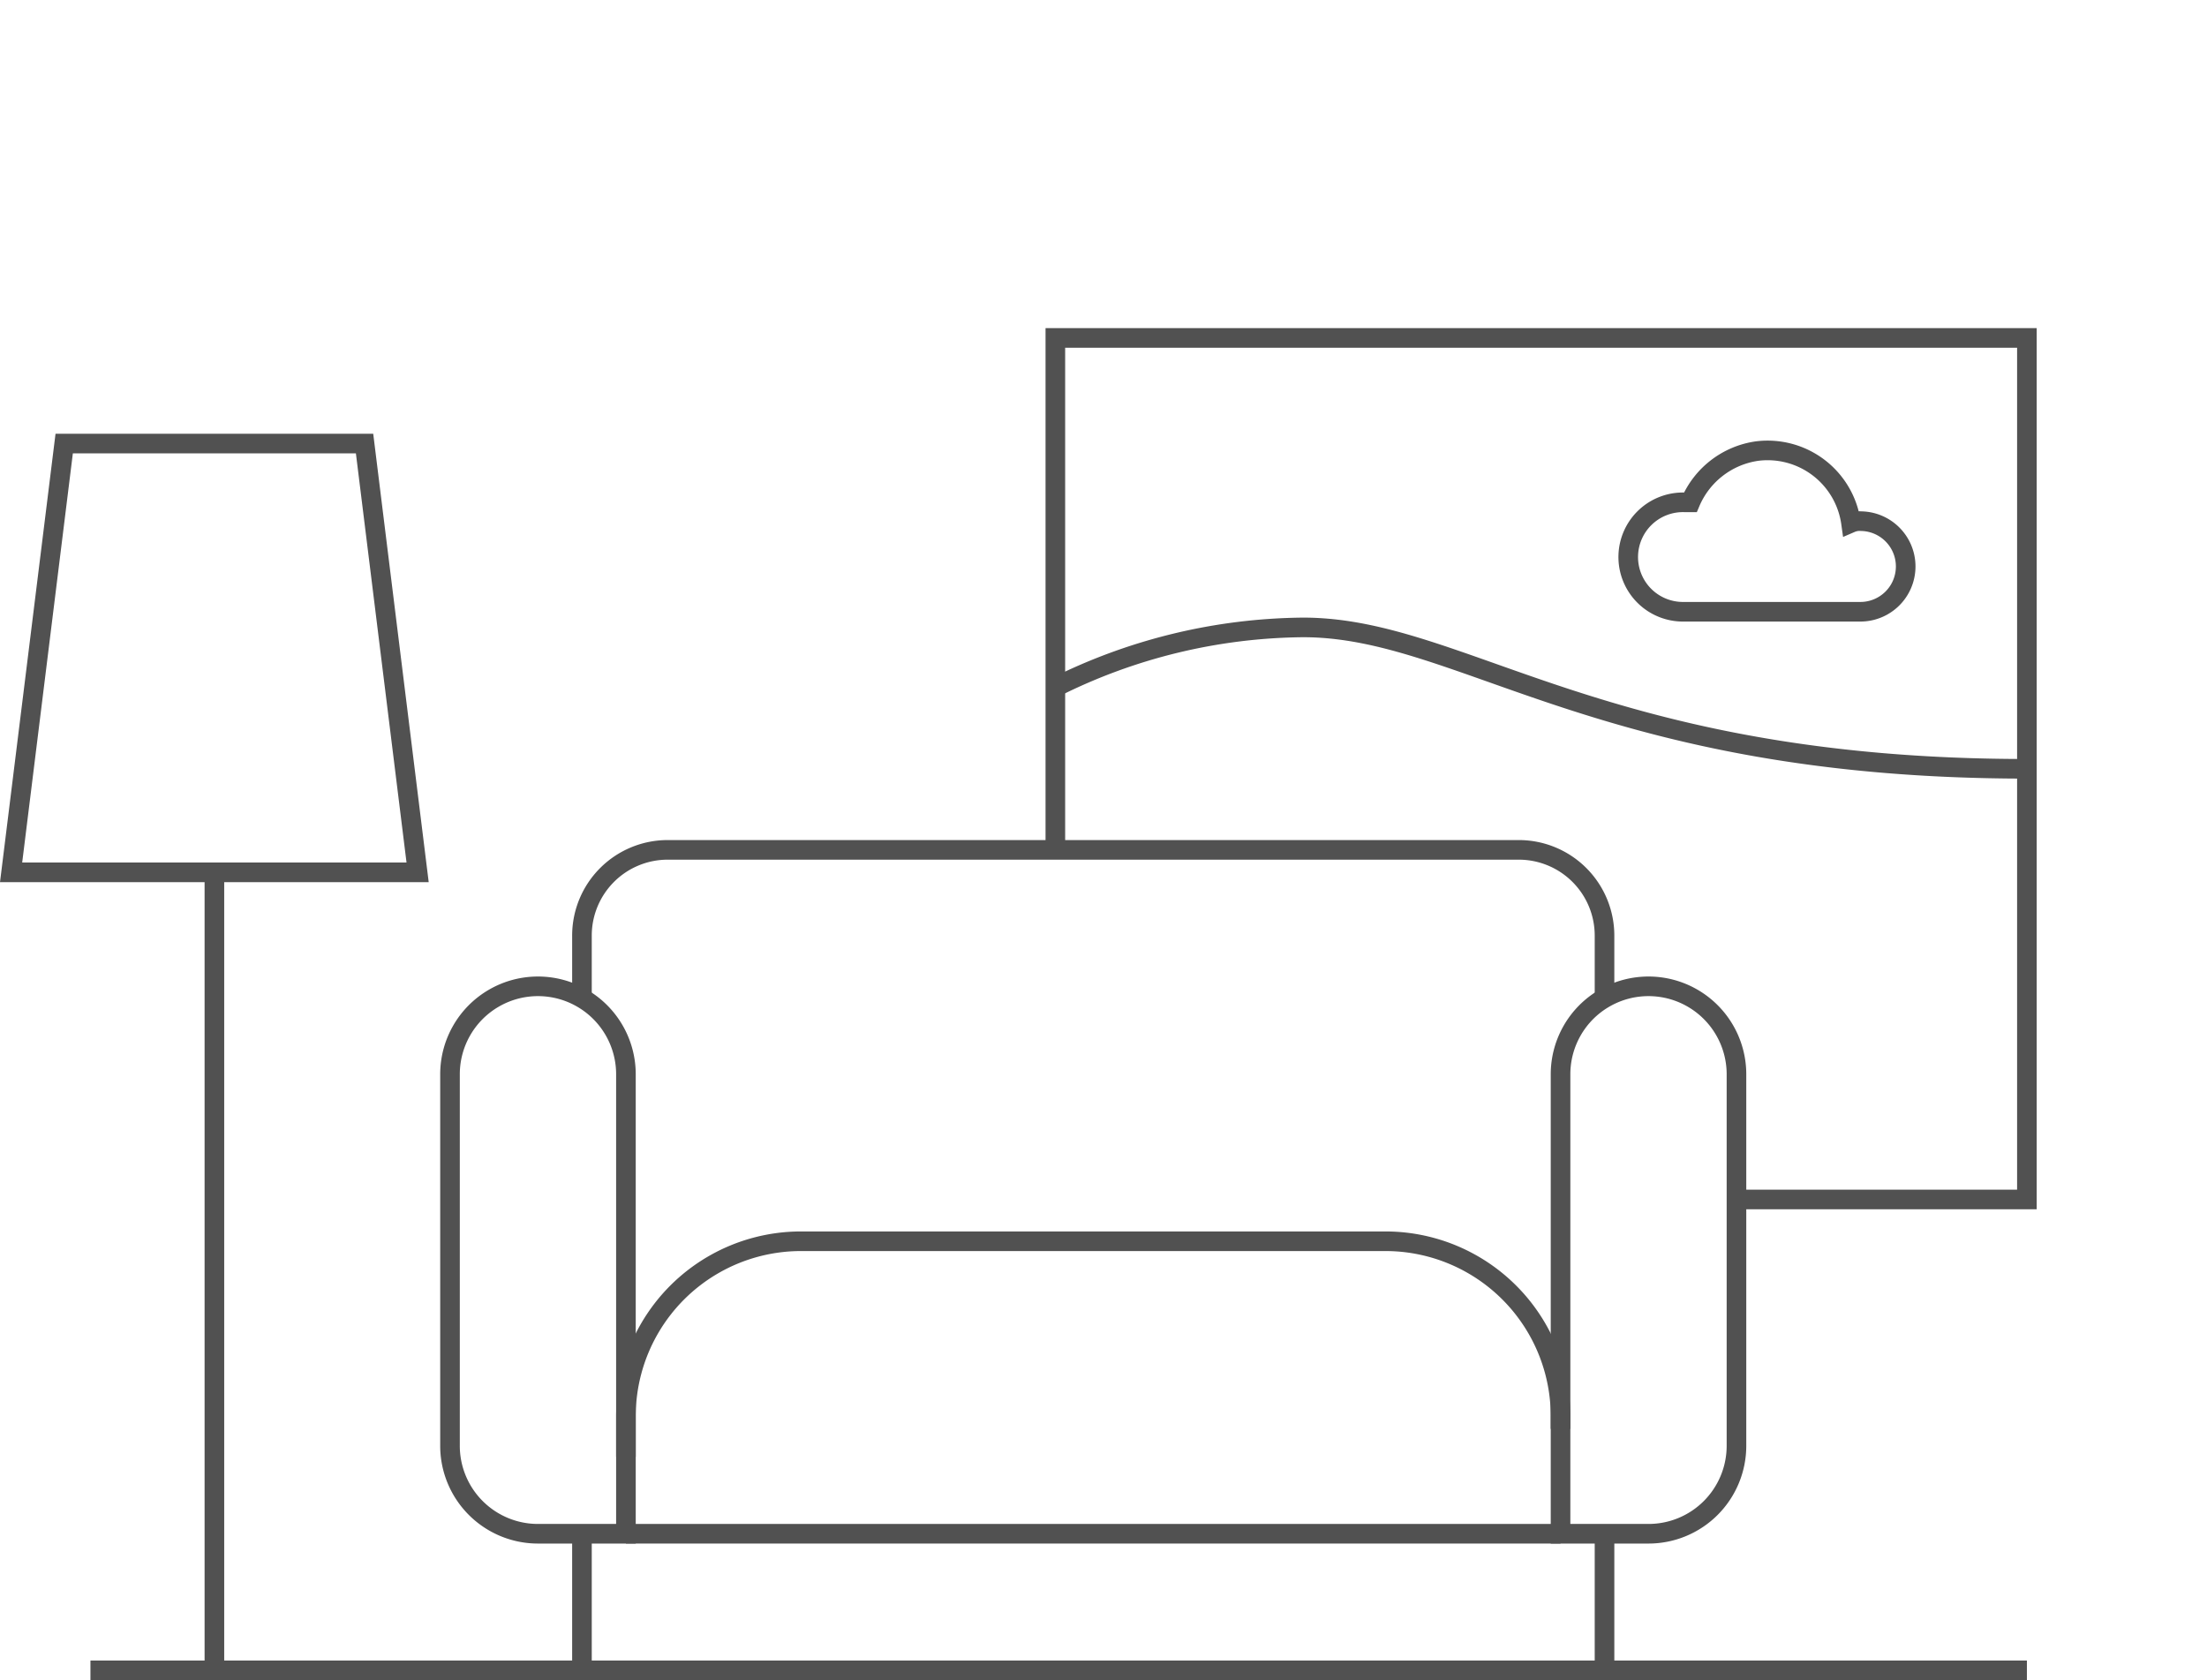 <?xml version="1.0" encoding="UTF-8"?> <svg xmlns="http://www.w3.org/2000/svg" xmlns:xlink="http://www.w3.org/1999/xlink" width="112.566" height="85.692" viewBox="0 0 112.566 85.692"><defs><clipPath id="clip-path"><rect id="Rectangle_1604" data-name="Rectangle 1604" width="112.566" height="85.692" transform="translate(0 0)" fill="none"></rect></clipPath></defs><g id="Group_5548" data-name="Group 5548" transform="translate(0 0)"><g id="Group_5547" data-name="Group 5547" clip-path="url(#clip-path)"><path id="Path_14765" data-name="Path 14765" d="M21.3,44.492H.566L3.274,22.623h15.32Z" fill="none" stroke="#515151" stroke-miterlimit="10" stroke-width="1"></path><line id="Line_71" data-name="Line 71" y1="40.7" transform="translate(10.935 44.492)" fill="none" stroke="#515151" stroke-miterlimit="10" stroke-width="1"></line><line id="Line_72" data-name="Line 72" y1="6.965" transform="translate(29.682 78.227)" fill="none" stroke="#515151" stroke-miterlimit="10" stroke-width="1"></line><path id="Path_14766" data-name="Path 14766" d="M31.925,78.226H27.438a4.486,4.486,0,0,1-4.486-4.487V54.792a4.486,4.486,0,1,1,8.973,0Z" fill="none" stroke="#515151" stroke-miterlimit="10" stroke-width="1"></path><line id="Line_73" data-name="Line 73" x2="98.767" transform="translate(4.613 85.192)" fill="none" stroke="#515151" stroke-miterlimit="10" stroke-width="1"></line><line id="Line_74" data-name="Line 74" y1="6.965" transform="translate(81.837 78.227)" fill="none" stroke="#515151" stroke-miterlimit="10" stroke-width="1"></line><line id="Line_75" data-name="Line 75" x1="47.669" transform="translate(31.925 78.226)" fill="none" stroke="#515151" stroke-miterlimit="10" stroke-width="1"></line><path id="Path_14767" data-name="Path 14767" d="M79.594,78.226h4.487a4.486,4.486,0,0,0,4.486-4.487V54.792a4.486,4.486,0,1,0-8.973,0Z" fill="none" stroke="#515151" stroke-miterlimit="10" stroke-width="1"></path><path id="Path_14768" data-name="Path 14768" d="M31.925,74.3V72.237a8.928,8.928,0,0,1,8.929-8.929h29.81a8.929,8.929,0,0,1,8.93,8.929v.643" fill="none" stroke="#515151" stroke-miterlimit="10" stroke-width="1"></path><path id="Path_14769" data-name="Path 14769" d="M29.682,50.908V47.72a4.373,4.373,0,0,1,4.371-4.374H77.467a4.373,4.373,0,0,1,4.37,4.374v3.187" fill="none" stroke="#515151" stroke-miterlimit="10" stroke-width="1"></path><path id="Path_14770" data-name="Path 14770" d="M53.827,43.346V17.235H103.38V61.177H88.567" fill="none" stroke="#515151" stroke-miterlimit="10" stroke-width="1"></path><path id="Path_14771" data-name="Path 14771" d="M53.827,35.051A28.768,28.768,0,0,1,66.469,32c8.129,0,15.2,7.211,36.911,7.211" fill="none" stroke="#515151" stroke-miterlimit="10" stroke-width="1"></path><path id="Path_14772" data-name="Path 14772" d="M94.931,26.581a1.107,1.107,0,0,0-.523.087,4.294,4.294,0,0,0-4.794-3.661,4.364,4.364,0,0,0-3.4,2.615h-.261a2.791,2.791,0,1,0-.174,5.579h9.065a2.31,2.31,0,0,0,.087-4.62Z" fill="none" stroke="#515151" stroke-miterlimit="10" stroke-width="1"></path></g></g></svg> 